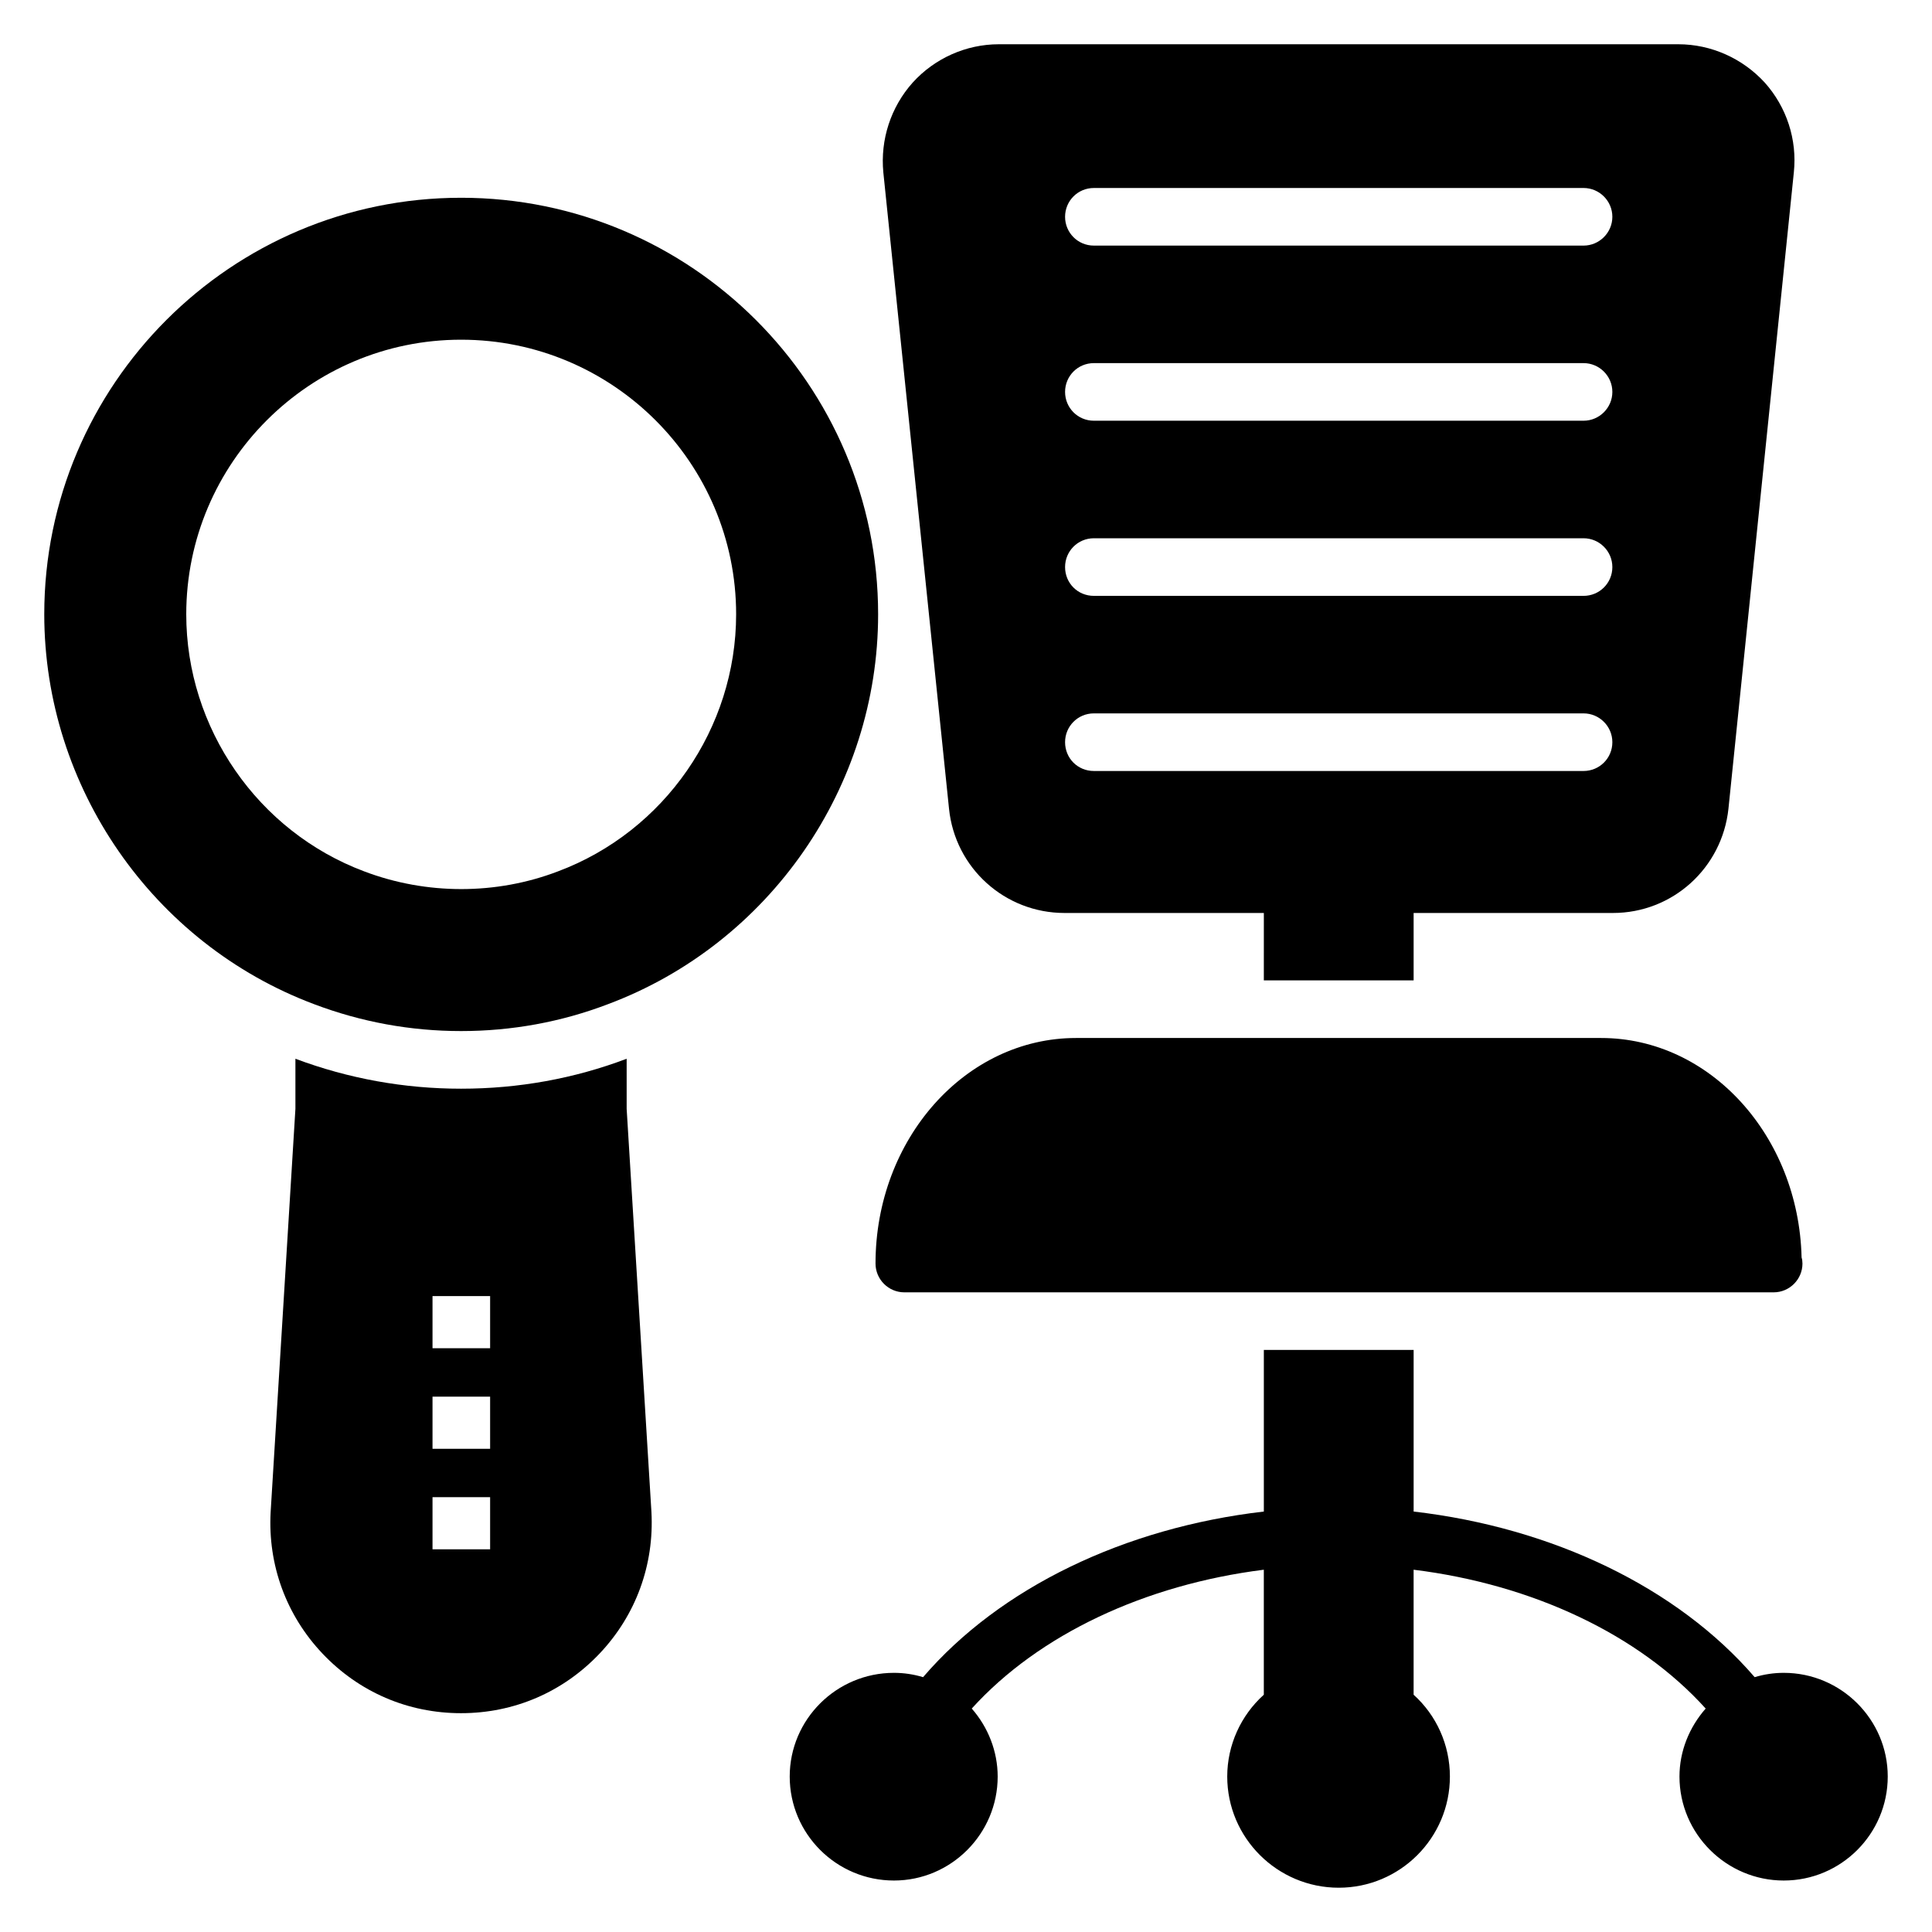 <?xml version="1.0" encoding="UTF-8"?>
<!-- Uploaded to: SVG Find, www.svgrepo.com, Generator: SVG Find Mixer Tools -->
<svg fill="#000000" width="800px" height="800px" version="1.1" viewBox="144 144 512 512" xmlns="http://www.w3.org/2000/svg">
 <g>
  <path d="m621.67 478.85c0 4.199-3.434 7.633-7.633 7.633h-0.152-230.23c-4.199 0-7.633-3.434-7.633-7.633 0-32.977 23.816-59.77 53.129-59.77h139.16c28.855 0 52.367 25.953 53.129 58.168 0.152 0.457 0.227 0.992 0.227 1.602z"/>
  <path d="m611.67 165.88c-5.875-6.41-14.195-10.152-22.898-10.152h-180.07c-8.703 0-17.023 3.742-22.824 10.152-5.801 6.488-8.625 15.113-7.785 23.816l17.406 168.62c1.602 15.727 14.809 27.633 30.609 27.633h52.824l-0.004 17.863h39.695v-17.863h52.824c15.801 0 28.93-11.91 30.609-27.633l17.328-168.62c0.918-8.703-1.91-17.328-7.711-23.816zm-48.012 182.44h-129.77c-4.273 0-7.633-3.359-7.633-7.633 0-4.199 3.359-7.633 7.633-7.633h129.77c4.199 0 7.633 3.434 7.633 7.633 0 4.273-3.438 7.633-7.633 7.633zm0-46.41h-129.77c-4.273 0-7.633-3.359-7.633-7.633 0-4.199 3.359-7.633 7.633-7.633h129.77c4.199 0 7.633 3.434 7.633 7.633 0 4.273-3.438 7.633-7.633 7.633zm0-46.414h-129.77c-4.273 0-7.633-3.434-7.633-7.633s3.359-7.633 7.633-7.633h129.77c4.199 0 7.633 3.434 7.633 7.633s-3.438 7.633-7.633 7.633zm0-46.41h-129.77c-4.273 0-7.633-3.434-7.633-7.633s3.359-7.633 7.633-7.633h129.77c4.199 0 7.633 3.434 7.633 7.633 0 4.195-3.438 7.633-7.633 7.633z"/>
  <path d="m266.18 196.41c-60.902 0-110.45 49.512-110.45 110.38 0 45.75 28.738 87.27 71.488 103.32 12.5 4.734 25.613 7.133 38.965 7.133 13.441 0 26.555-2.398 38.934-7.125 42.828-16.043 71.594-57.562 71.594-103.33 0-60.863-49.578-110.38-110.53-110.38zm25.672 178.52c-16.297 6.231-34.793 6.273-51.352-0.012-28.199-10.582-47.141-37.961-47.141-68.121 0-40.125 32.672-72.773 72.832-72.773 40.188 0 72.891 32.648 72.891 72.773-0.004 30.176-18.969 57.547-47.23 68.133z"/>
  <path d="m644.27 614.8c0 15.191-12.367 27.559-27.559 27.559-15.191 0-27.633-12.367-27.633-27.559 0-6.719 2.594-13.055 6.945-18.016-17.711-19.617-45.875-32.898-77.402-36.793v33.129c6.031 5.422 9.617 13.281 9.617 21.68 0 16.258-13.207 29.465-29.465 29.465-16.258 0-29.543-13.207-29.543-29.465 0-8.32 3.59-16.184 9.695-21.68v-33.129c-31.527 3.969-59.617 17.176-77.402 36.793 4.352 4.961 6.871 11.375 6.871 18.016 0 15.191-12.367 27.559-27.48 27.559-15.266 0-27.633-12.367-27.633-27.559 0-15.113 12.367-27.48 27.633-27.48 2.594 0 5.191 0.383 7.711 1.145 20.383-23.738 53.434-39.617 90.305-43.891v-42.824h39.695v42.824c36.871 4.273 69.922 20.152 90.379 43.891 2.519-0.762 5.113-1.145 7.711-1.145 15.188 0 27.555 12.367 27.555 27.48z"/>
  <path d="m310.07 437.86v-13.281c-13.895 5.266-28.703 7.938-43.891 7.938-15.039 0-29.848-2.672-43.891-7.938v13.281l-6.566 106.87c-0.762 13.969 4.121 27.328 13.738 37.48 9.695 10.23 22.672 15.801 36.719 15.801s27.023-5.574 36.719-15.801c9.617-10.152 14.504-23.512 13.738-37.555zm-36.184 116.72h-15.266v-13.816h15.266zm0-26.641h-15.266v-13.816h15.266zm0-26.645h-15.266v-13.816h15.266z"/>
 </g>
</svg>